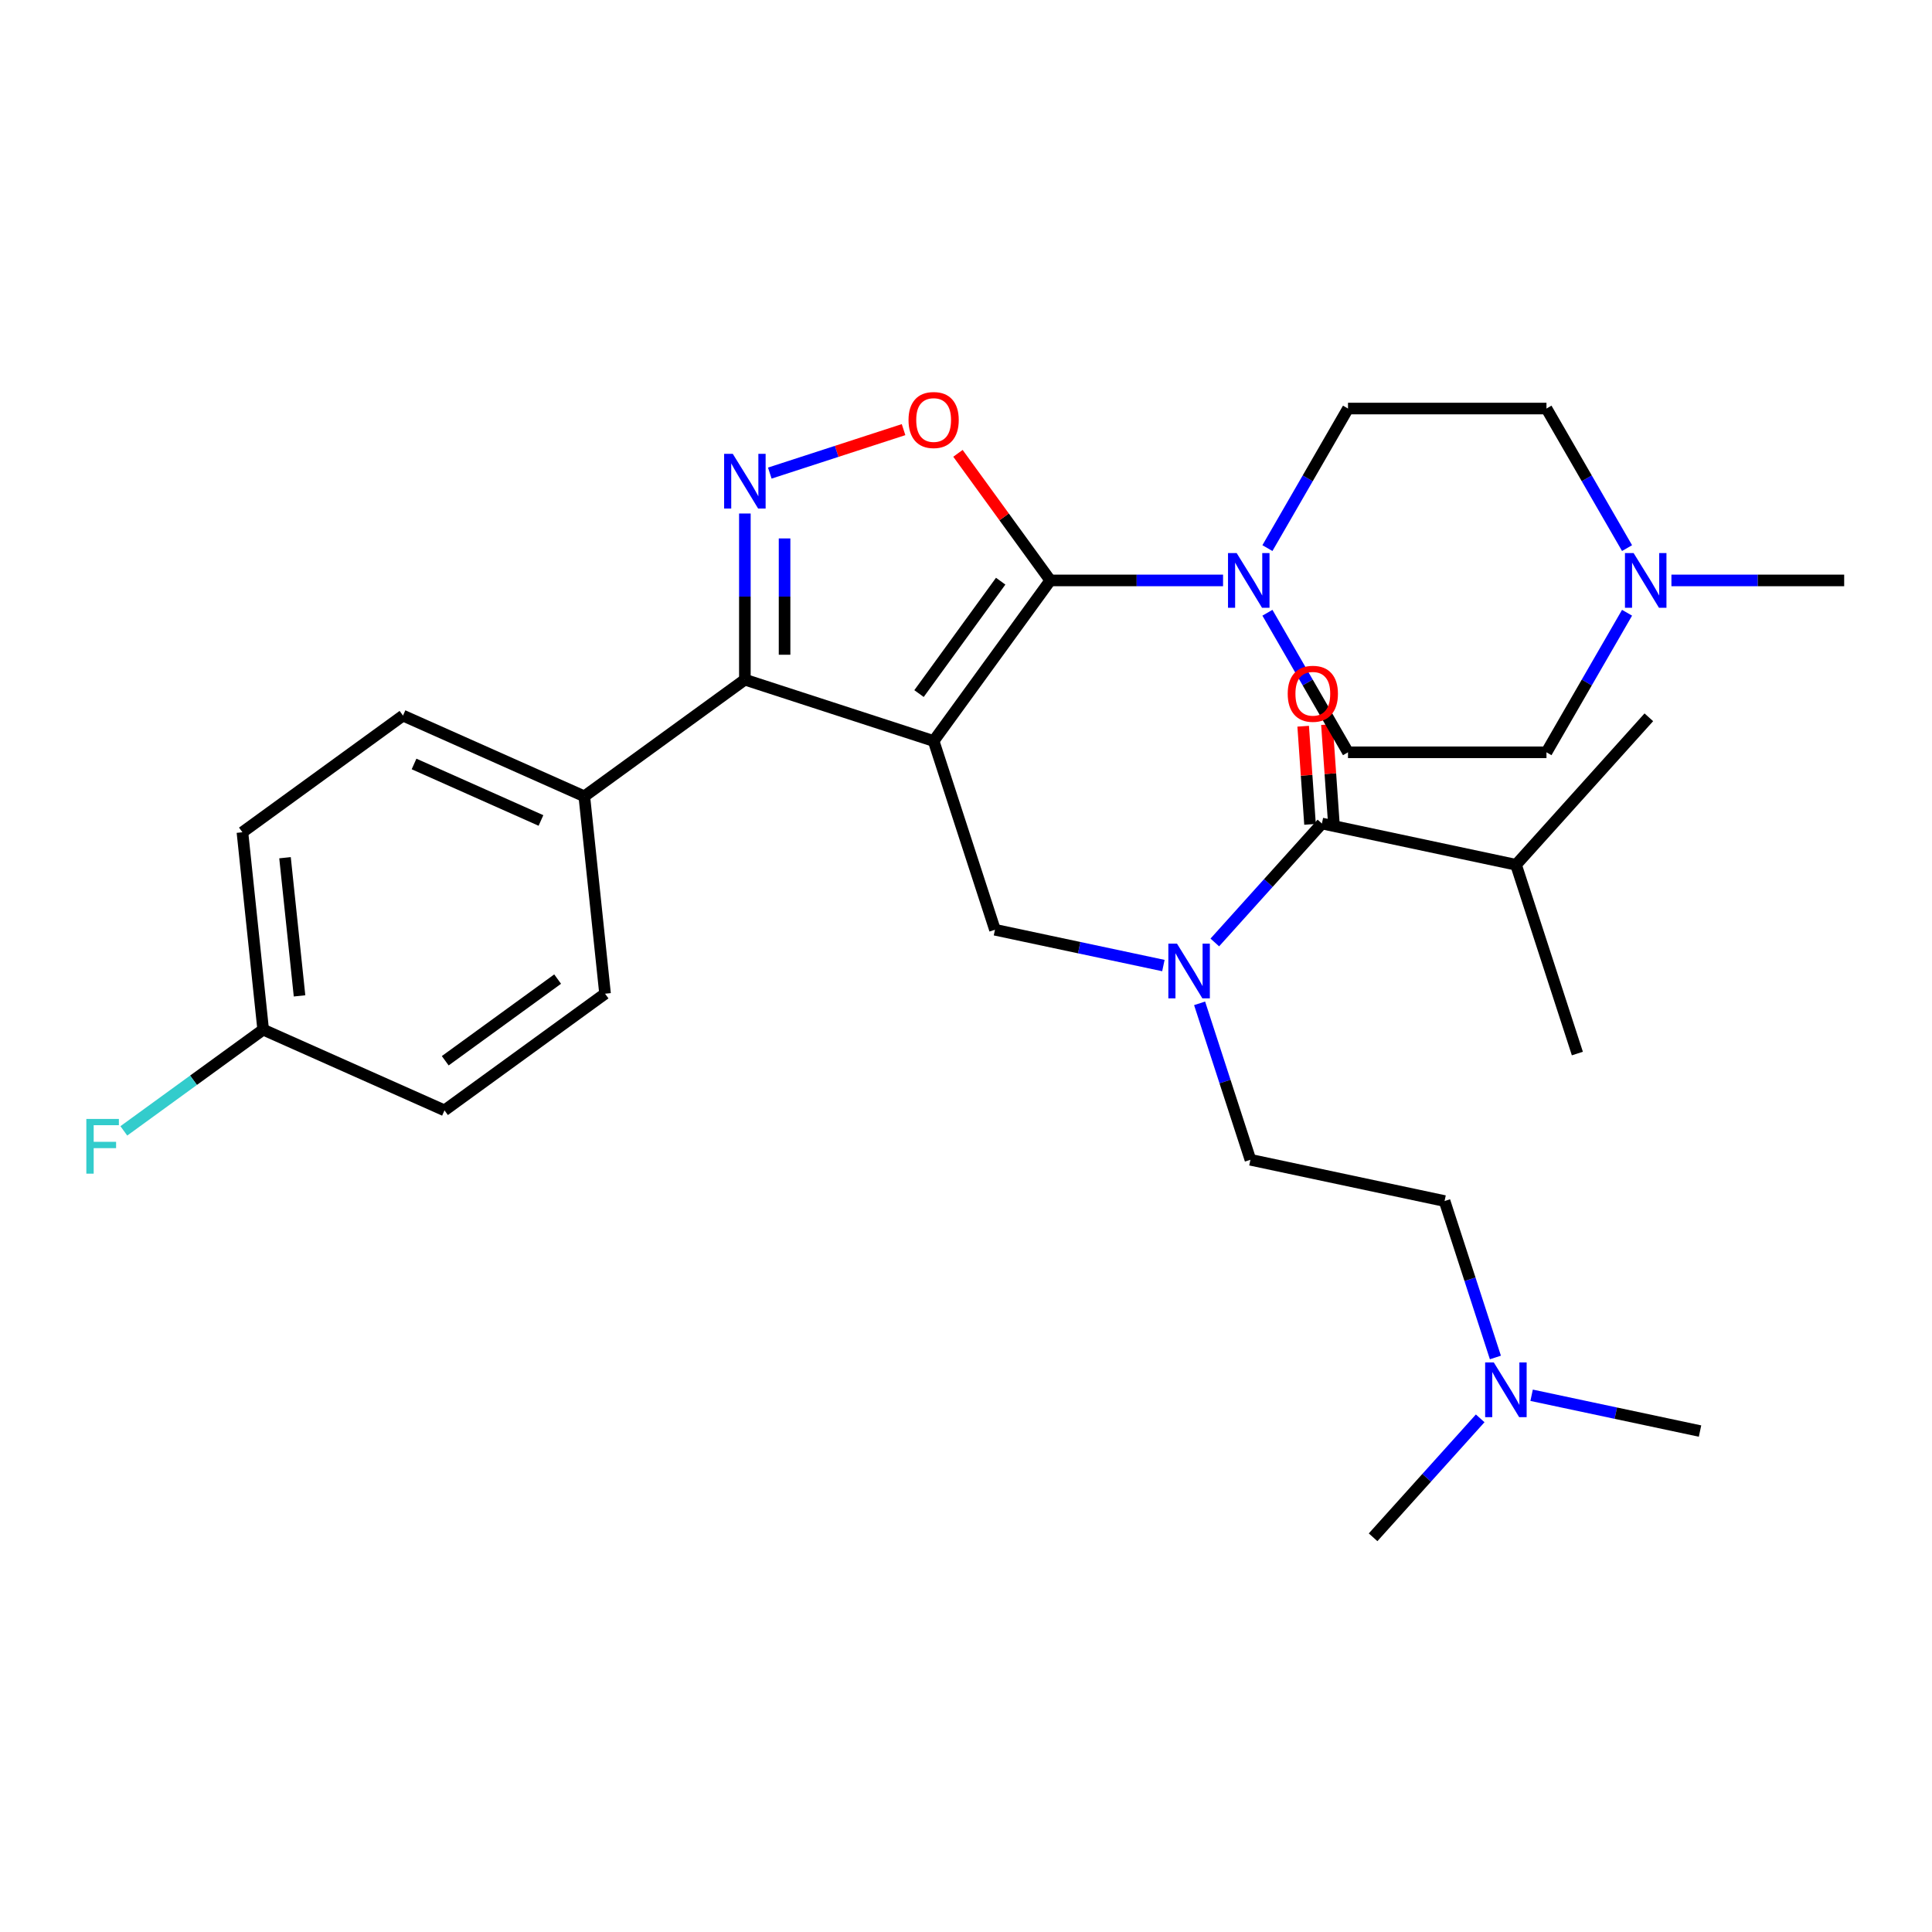 <?xml version='1.0' encoding='iso-8859-1'?>
<svg version='1.1' baseProfile='full'
              xmlns='http://www.w3.org/2000/svg'
                      xmlns:rdkit='http://www.rdkit.org/xml'
                      xmlns:xlink='http://www.w3.org/1999/xlink'
                  xml:space='preserve'
width='1000px' height='1000px' viewBox='0 0 1000 1000'>
<!-- END OF HEADER -->
<rect style='opacity:1.0;fill:#FFFFFF;stroke:none' width='1000' height='1000' x='0' y='0'> </rect>
<path class='bond-0' d='M 784.699,447.612 L 853.438,371.27' style='fill:none;fill-rule:evenodd;stroke:#000000;stroke-width:6px;stroke-linecap:butt;stroke-linejoin:miter;stroke-opacity:1' />
<path class='bond-1' d='M 784.699,447.612 L 816.444,545.313' style='fill:none;fill-rule:evenodd;stroke:#000000;stroke-width:6px;stroke-linecap:butt;stroke-linejoin:miter;stroke-opacity:1' />
<path class='bond-2' d='M 784.699,447.612 L 684.215,426.254' style='fill:none;fill-rule:evenodd;stroke:#000000;stroke-width:6px;stroke-linecap:butt;stroke-linejoin:miter;stroke-opacity:1' />
<path class='bond-3' d='M 602.168,499.768 L 558.58,490.503' style='fill:none;fill-rule:evenodd;stroke:#0000FF;stroke-width:6px;stroke-linecap:butt;stroke-linejoin:miter;stroke-opacity:1' />
<path class='bond-3' d='M 558.58,490.503 L 514.992,481.238' style='fill:none;fill-rule:evenodd;stroke:#000000;stroke-width:6px;stroke-linecap:butt;stroke-linejoin:miter;stroke-opacity:1' />
<path class='bond-4' d='M 628.785,487.816 L 656.5,457.035' style='fill:none;fill-rule:evenodd;stroke:#0000FF;stroke-width:6px;stroke-linecap:butt;stroke-linejoin:miter;stroke-opacity:1' />
<path class='bond-4' d='M 656.5,457.035 L 684.215,426.254' style='fill:none;fill-rule:evenodd;stroke:#000000;stroke-width:6px;stroke-linecap:butt;stroke-linejoin:miter;stroke-opacity:1' />
<path class='bond-5' d='M 620.912,519.325 L 634.066,559.811' style='fill:none;fill-rule:evenodd;stroke:#0000FF;stroke-width:6px;stroke-linecap:butt;stroke-linejoin:miter;stroke-opacity:1' />
<path class='bond-5' d='M 634.066,559.811 L 647.221,600.297' style='fill:none;fill-rule:evenodd;stroke:#000000;stroke-width:6px;stroke-linecap:butt;stroke-linejoin:miter;stroke-opacity:1' />
<path class='bond-6' d='M 690.364,425.824 L 688.59,400.429' style='fill:none;fill-rule:evenodd;stroke:#000000;stroke-width:6px;stroke-linecap:butt;stroke-linejoin:miter;stroke-opacity:1' />
<path class='bond-6' d='M 688.59,400.429 L 686.815,375.033' style='fill:none;fill-rule:evenodd;stroke:#FF0000;stroke-width:6px;stroke-linecap:butt;stroke-linejoin:miter;stroke-opacity:1' />
<path class='bond-6' d='M 678.067,426.684 L 676.292,401.288' style='fill:none;fill-rule:evenodd;stroke:#000000;stroke-width:6px;stroke-linecap:butt;stroke-linejoin:miter;stroke-opacity:1' />
<path class='bond-6' d='M 676.292,401.288 L 674.518,375.892' style='fill:none;fill-rule:evenodd;stroke:#FF0000;stroke-width:6px;stroke-linecap:butt;stroke-linejoin:miter;stroke-opacity:1' />
<path class='bond-7' d='M 483.247,383.537 L 543.63,300.427' style='fill:none;fill-rule:evenodd;stroke:#000000;stroke-width:6px;stroke-linecap:butt;stroke-linejoin:miter;stroke-opacity:1' />
<path class='bond-7' d='M 475.683,358.994 L 517.951,300.817' style='fill:none;fill-rule:evenodd;stroke:#000000;stroke-width:6px;stroke-linecap:butt;stroke-linejoin:miter;stroke-opacity:1' />
<path class='bond-8' d='M 483.247,383.537 L 385.546,351.792' style='fill:none;fill-rule:evenodd;stroke:#000000;stroke-width:6px;stroke-linecap:butt;stroke-linejoin:miter;stroke-opacity:1' />
<path class='bond-9' d='M 483.247,383.537 L 514.992,481.238' style='fill:none;fill-rule:evenodd;stroke:#000000;stroke-width:6px;stroke-linecap:butt;stroke-linejoin:miter;stroke-opacity:1' />
<path class='bond-10' d='M 543.63,300.427 L 519.733,267.537' style='fill:none;fill-rule:evenodd;stroke:#000000;stroke-width:6px;stroke-linecap:butt;stroke-linejoin:miter;stroke-opacity:1' />
<path class='bond-10' d='M 519.733,267.537 L 495.837,234.646' style='fill:none;fill-rule:evenodd;stroke:#FF0000;stroke-width:6px;stroke-linecap:butt;stroke-linejoin:miter;stroke-opacity:1' />
<path class='bond-11' d='M 543.63,300.427 L 588.34,300.427' style='fill:none;fill-rule:evenodd;stroke:#000000;stroke-width:6px;stroke-linecap:butt;stroke-linejoin:miter;stroke-opacity:1' />
<path class='bond-11' d='M 588.34,300.427 L 633.051,300.427' style='fill:none;fill-rule:evenodd;stroke:#0000FF;stroke-width:6px;stroke-linecap:butt;stroke-linejoin:miter;stroke-opacity:1' />
<path class='bond-12' d='M 467.679,222.376 L 433.062,233.624' style='fill:none;fill-rule:evenodd;stroke:#FF0000;stroke-width:6px;stroke-linecap:butt;stroke-linejoin:miter;stroke-opacity:1' />
<path class='bond-12' d='M 433.062,233.624 L 398.445,244.872' style='fill:none;fill-rule:evenodd;stroke:#0000FF;stroke-width:6px;stroke-linecap:butt;stroke-linejoin:miter;stroke-opacity:1' />
<path class='bond-13' d='M 385.546,265.791 L 385.546,308.791' style='fill:none;fill-rule:evenodd;stroke:#0000FF;stroke-width:6px;stroke-linecap:butt;stroke-linejoin:miter;stroke-opacity:1' />
<path class='bond-13' d='M 385.546,308.791 L 385.546,351.792' style='fill:none;fill-rule:evenodd;stroke:#000000;stroke-width:6px;stroke-linecap:butt;stroke-linejoin:miter;stroke-opacity:1' />
<path class='bond-13' d='M 406.092,278.691 L 406.092,308.791' style='fill:none;fill-rule:evenodd;stroke:#0000FF;stroke-width:6px;stroke-linecap:butt;stroke-linejoin:miter;stroke-opacity:1' />
<path class='bond-13' d='M 406.092,308.791 L 406.092,338.892' style='fill:none;fill-rule:evenodd;stroke:#000000;stroke-width:6px;stroke-linecap:butt;stroke-linejoin:miter;stroke-opacity:1' />
<path class='bond-14' d='M 385.546,351.792 L 302.437,412.174' style='fill:none;fill-rule:evenodd;stroke:#000000;stroke-width:6px;stroke-linecap:butt;stroke-linejoin:miter;stroke-opacity:1' />
<path class='bond-15' d='M 774.015,702.629 L 760.86,662.142' style='fill:none;fill-rule:evenodd;stroke:#0000FF;stroke-width:6px;stroke-linecap:butt;stroke-linejoin:miter;stroke-opacity:1' />
<path class='bond-15' d='M 760.86,662.142 L 747.705,621.656' style='fill:none;fill-rule:evenodd;stroke:#000000;stroke-width:6px;stroke-linecap:butt;stroke-linejoin:miter;stroke-opacity:1' />
<path class='bond-16' d='M 792.759,722.186 L 836.346,731.451' style='fill:none;fill-rule:evenodd;stroke:#0000FF;stroke-width:6px;stroke-linecap:butt;stroke-linejoin:miter;stroke-opacity:1' />
<path class='bond-16' d='M 836.346,731.451 L 879.934,740.715' style='fill:none;fill-rule:evenodd;stroke:#000000;stroke-width:6px;stroke-linecap:butt;stroke-linejoin:miter;stroke-opacity:1' />
<path class='bond-17' d='M 766.142,734.137 L 738.427,764.918' style='fill:none;fill-rule:evenodd;stroke:#0000FF;stroke-width:6px;stroke-linecap:butt;stroke-linejoin:miter;stroke-opacity:1' />
<path class='bond-17' d='M 738.427,764.918 L 710.711,795.699' style='fill:none;fill-rule:evenodd;stroke:#000000;stroke-width:6px;stroke-linecap:butt;stroke-linejoin:miter;stroke-opacity:1' />
<path class='bond-18' d='M 747.705,621.656 L 647.221,600.297' style='fill:none;fill-rule:evenodd;stroke:#000000;stroke-width:6px;stroke-linecap:butt;stroke-linejoin:miter;stroke-opacity:1' />
<path class='bond-19' d='M 842.159,317.156 L 821.305,353.274' style='fill:none;fill-rule:evenodd;stroke:#0000FF;stroke-width:6px;stroke-linecap:butt;stroke-linejoin:miter;stroke-opacity:1' />
<path class='bond-19' d='M 821.305,353.274 L 800.452,389.393' style='fill:none;fill-rule:evenodd;stroke:#000000;stroke-width:6px;stroke-linecap:butt;stroke-linejoin:miter;stroke-opacity:1' />
<path class='bond-20' d='M 842.159,283.699 L 821.305,247.58' style='fill:none;fill-rule:evenodd;stroke:#0000FF;stroke-width:6px;stroke-linecap:butt;stroke-linejoin:miter;stroke-opacity:1' />
<path class='bond-20' d='M 821.305,247.58 L 800.452,211.462' style='fill:none;fill-rule:evenodd;stroke:#000000;stroke-width:6px;stroke-linecap:butt;stroke-linejoin:miter;stroke-opacity:1' />
<path class='bond-21' d='M 865.125,300.427 L 909.835,300.427' style='fill:none;fill-rule:evenodd;stroke:#0000FF;stroke-width:6px;stroke-linecap:butt;stroke-linejoin:miter;stroke-opacity:1' />
<path class='bond-21' d='M 909.835,300.427 L 954.545,300.427' style='fill:none;fill-rule:evenodd;stroke:#000000;stroke-width:6px;stroke-linecap:butt;stroke-linejoin:miter;stroke-opacity:1' />
<path class='bond-22' d='M 656.017,317.156 L 676.87,353.274' style='fill:none;fill-rule:evenodd;stroke:#0000FF;stroke-width:6px;stroke-linecap:butt;stroke-linejoin:miter;stroke-opacity:1' />
<path class='bond-22' d='M 676.87,353.274 L 697.723,389.393' style='fill:none;fill-rule:evenodd;stroke:#000000;stroke-width:6px;stroke-linecap:butt;stroke-linejoin:miter;stroke-opacity:1' />
<path class='bond-23' d='M 656.017,283.699 L 676.87,247.58' style='fill:none;fill-rule:evenodd;stroke:#0000FF;stroke-width:6px;stroke-linecap:butt;stroke-linejoin:miter;stroke-opacity:1' />
<path class='bond-23' d='M 676.87,247.58 L 697.723,211.462' style='fill:none;fill-rule:evenodd;stroke:#000000;stroke-width:6px;stroke-linecap:butt;stroke-linejoin:miter;stroke-opacity:1' />
<path class='bond-24' d='M 800.452,389.393 L 697.723,389.393' style='fill:none;fill-rule:evenodd;stroke:#000000;stroke-width:6px;stroke-linecap:butt;stroke-linejoin:miter;stroke-opacity:1' />
<path class='bond-25' d='M 302.437,412.174 L 208.589,370.391' style='fill:none;fill-rule:evenodd;stroke:#000000;stroke-width:6px;stroke-linecap:butt;stroke-linejoin:miter;stroke-opacity:1' />
<path class='bond-25' d='M 280.003,424.676 L 214.31,395.428' style='fill:none;fill-rule:evenodd;stroke:#000000;stroke-width:6px;stroke-linecap:butt;stroke-linejoin:miter;stroke-opacity:1' />
<path class='bond-26' d='M 302.437,412.174 L 313.175,514.341' style='fill:none;fill-rule:evenodd;stroke:#000000;stroke-width:6px;stroke-linecap:butt;stroke-linejoin:miter;stroke-opacity:1' />
<path class='bond-27' d='M 208.589,370.391 L 125.48,430.773' style='fill:none;fill-rule:evenodd;stroke:#000000;stroke-width:6px;stroke-linecap:butt;stroke-linejoin:miter;stroke-opacity:1' />
<path class='bond-28' d='M 125.48,430.773 L 136.218,532.939' style='fill:none;fill-rule:evenodd;stroke:#000000;stroke-width:6px;stroke-linecap:butt;stroke-linejoin:miter;stroke-opacity:1' />
<path class='bond-28' d='M 147.524,443.951 L 155.041,515.467' style='fill:none;fill-rule:evenodd;stroke:#000000;stroke-width:6px;stroke-linecap:butt;stroke-linejoin:miter;stroke-opacity:1' />
<path class='bond-29' d='M 136.218,532.939 L 230.066,574.723' style='fill:none;fill-rule:evenodd;stroke:#000000;stroke-width:6px;stroke-linecap:butt;stroke-linejoin:miter;stroke-opacity:1' />
<path class='bond-30' d='M 136.218,532.939 L 100.157,559.139' style='fill:none;fill-rule:evenodd;stroke:#000000;stroke-width:6px;stroke-linecap:butt;stroke-linejoin:miter;stroke-opacity:1' />
<path class='bond-30' d='M 100.157,559.139 L 64.097,585.339' style='fill:none;fill-rule:evenodd;stroke:#33CCCC;stroke-width:6px;stroke-linecap:butt;stroke-linejoin:miter;stroke-opacity:1' />
<path class='bond-31' d='M 230.066,574.723 L 313.175,514.341' style='fill:none;fill-rule:evenodd;stroke:#000000;stroke-width:6px;stroke-linecap:butt;stroke-linejoin:miter;stroke-opacity:1' />
<path class='bond-31' d='M 230.455,549.044 L 288.632,506.776' style='fill:none;fill-rule:evenodd;stroke:#000000;stroke-width:6px;stroke-linecap:butt;stroke-linejoin:miter;stroke-opacity:1' />
<path class='bond-32' d='M 800.452,211.462 L 697.723,211.462' style='fill:none;fill-rule:evenodd;stroke:#000000;stroke-width:6px;stroke-linecap:butt;stroke-linejoin:miter;stroke-opacity:1' />
<path  class='atom-1' d='M 609.216 488.436
L 618.496 503.436
Q 619.416 504.916, 620.896 507.596
Q 622.376 510.276, 622.456 510.436
L 622.456 488.436
L 626.216 488.436
L 626.216 516.756
L 622.336 516.756
L 612.376 500.356
Q 611.216 498.436, 609.976 496.236
Q 608.776 494.036, 608.416 493.356
L 608.416 516.756
L 604.736 516.756
L 604.736 488.436
L 609.216 488.436
' fill='#0000FF'/>
<path  class='atom-3' d='M 666.517 359.097
Q 666.517 352.297, 669.877 348.497
Q 673.237 344.697, 679.517 344.697
Q 685.797 344.697, 689.157 348.497
Q 692.517 352.297, 692.517 359.097
Q 692.517 365.977, 689.117 369.897
Q 685.717 373.777, 679.517 373.777
Q 673.277 373.777, 669.877 369.897
Q 666.517 366.017, 666.517 359.097
M 679.517 370.577
Q 683.837 370.577, 686.157 367.697
Q 688.517 364.777, 688.517 359.097
Q 688.517 353.537, 686.157 350.737
Q 683.837 347.897, 679.517 347.897
Q 675.197 347.897, 672.837 350.697
Q 670.517 353.497, 670.517 359.097
Q 670.517 364.817, 672.837 367.697
Q 675.197 370.577, 679.517 370.577
' fill='#FF0000'/>
<path  class='atom-8' d='M 470.247 217.398
Q 470.247 210.598, 473.607 206.798
Q 476.967 202.998, 483.247 202.998
Q 489.527 202.998, 492.887 206.798
Q 496.247 210.598, 496.247 217.398
Q 496.247 224.278, 492.847 228.198
Q 489.447 232.078, 483.247 232.078
Q 477.007 232.078, 473.607 228.198
Q 470.247 224.318, 470.247 217.398
M 483.247 228.878
Q 487.567 228.878, 489.887 225.998
Q 492.247 223.078, 492.247 217.398
Q 492.247 211.838, 489.887 209.038
Q 487.567 206.198, 483.247 206.198
Q 478.927 206.198, 476.567 208.998
Q 474.247 211.798, 474.247 217.398
Q 474.247 223.118, 476.567 225.998
Q 478.927 228.878, 483.247 228.878
' fill='#FF0000'/>
<path  class='atom-9' d='M 379.286 234.903
L 388.566 249.903
Q 389.486 251.383, 390.966 254.063
Q 392.446 256.743, 392.526 256.903
L 392.526 234.903
L 396.286 234.903
L 396.286 263.223
L 392.406 263.223
L 382.446 246.823
Q 381.286 244.903, 380.046 242.703
Q 378.846 240.503, 378.486 239.823
L 378.486 263.223
L 374.806 263.223
L 374.806 234.903
L 379.286 234.903
' fill='#0000FF'/>
<path  class='atom-11' d='M 773.19 705.197
L 782.47 720.197
Q 783.39 721.677, 784.87 724.357
Q 786.35 727.037, 786.43 727.197
L 786.43 705.197
L 790.19 705.197
L 790.19 733.517
L 786.31 733.517
L 776.35 717.117
Q 775.19 715.197, 773.95 712.997
Q 772.75 710.797, 772.39 710.117
L 772.39 733.517
L 768.71 733.517
L 768.71 705.197
L 773.19 705.197
' fill='#0000FF'/>
<path  class='atom-15' d='M 845.557 286.267
L 854.837 301.267
Q 855.757 302.747, 857.237 305.427
Q 858.717 308.107, 858.797 308.267
L 858.797 286.267
L 862.557 286.267
L 862.557 314.587
L 858.677 314.587
L 848.717 298.187
Q 847.557 296.267, 846.317 294.067
Q 845.117 291.867, 844.757 291.187
L 844.757 314.587
L 841.077 314.587
L 841.077 286.267
L 845.557 286.267
' fill='#0000FF'/>
<path  class='atom-16' d='M 640.099 286.267
L 649.379 301.267
Q 650.299 302.747, 651.779 305.427
Q 653.259 308.107, 653.339 308.267
L 653.339 286.267
L 657.099 286.267
L 657.099 314.587
L 653.219 314.587
L 643.259 298.187
Q 642.099 296.267, 640.859 294.067
Q 639.659 291.867, 639.299 291.187
L 639.299 314.587
L 635.619 314.587
L 635.619 286.267
L 640.099 286.267
' fill='#0000FF'/>
<path  class='atom-24' d='M 44.689 579.162
L 61.529 579.162
L 61.529 582.402
L 48.489 582.402
L 48.489 591.002
L 60.089 591.002
L 60.089 594.282
L 48.489 594.282
L 48.489 607.482
L 44.689 607.482
L 44.689 579.162
' fill='#33CCCC'/>
</svg>
